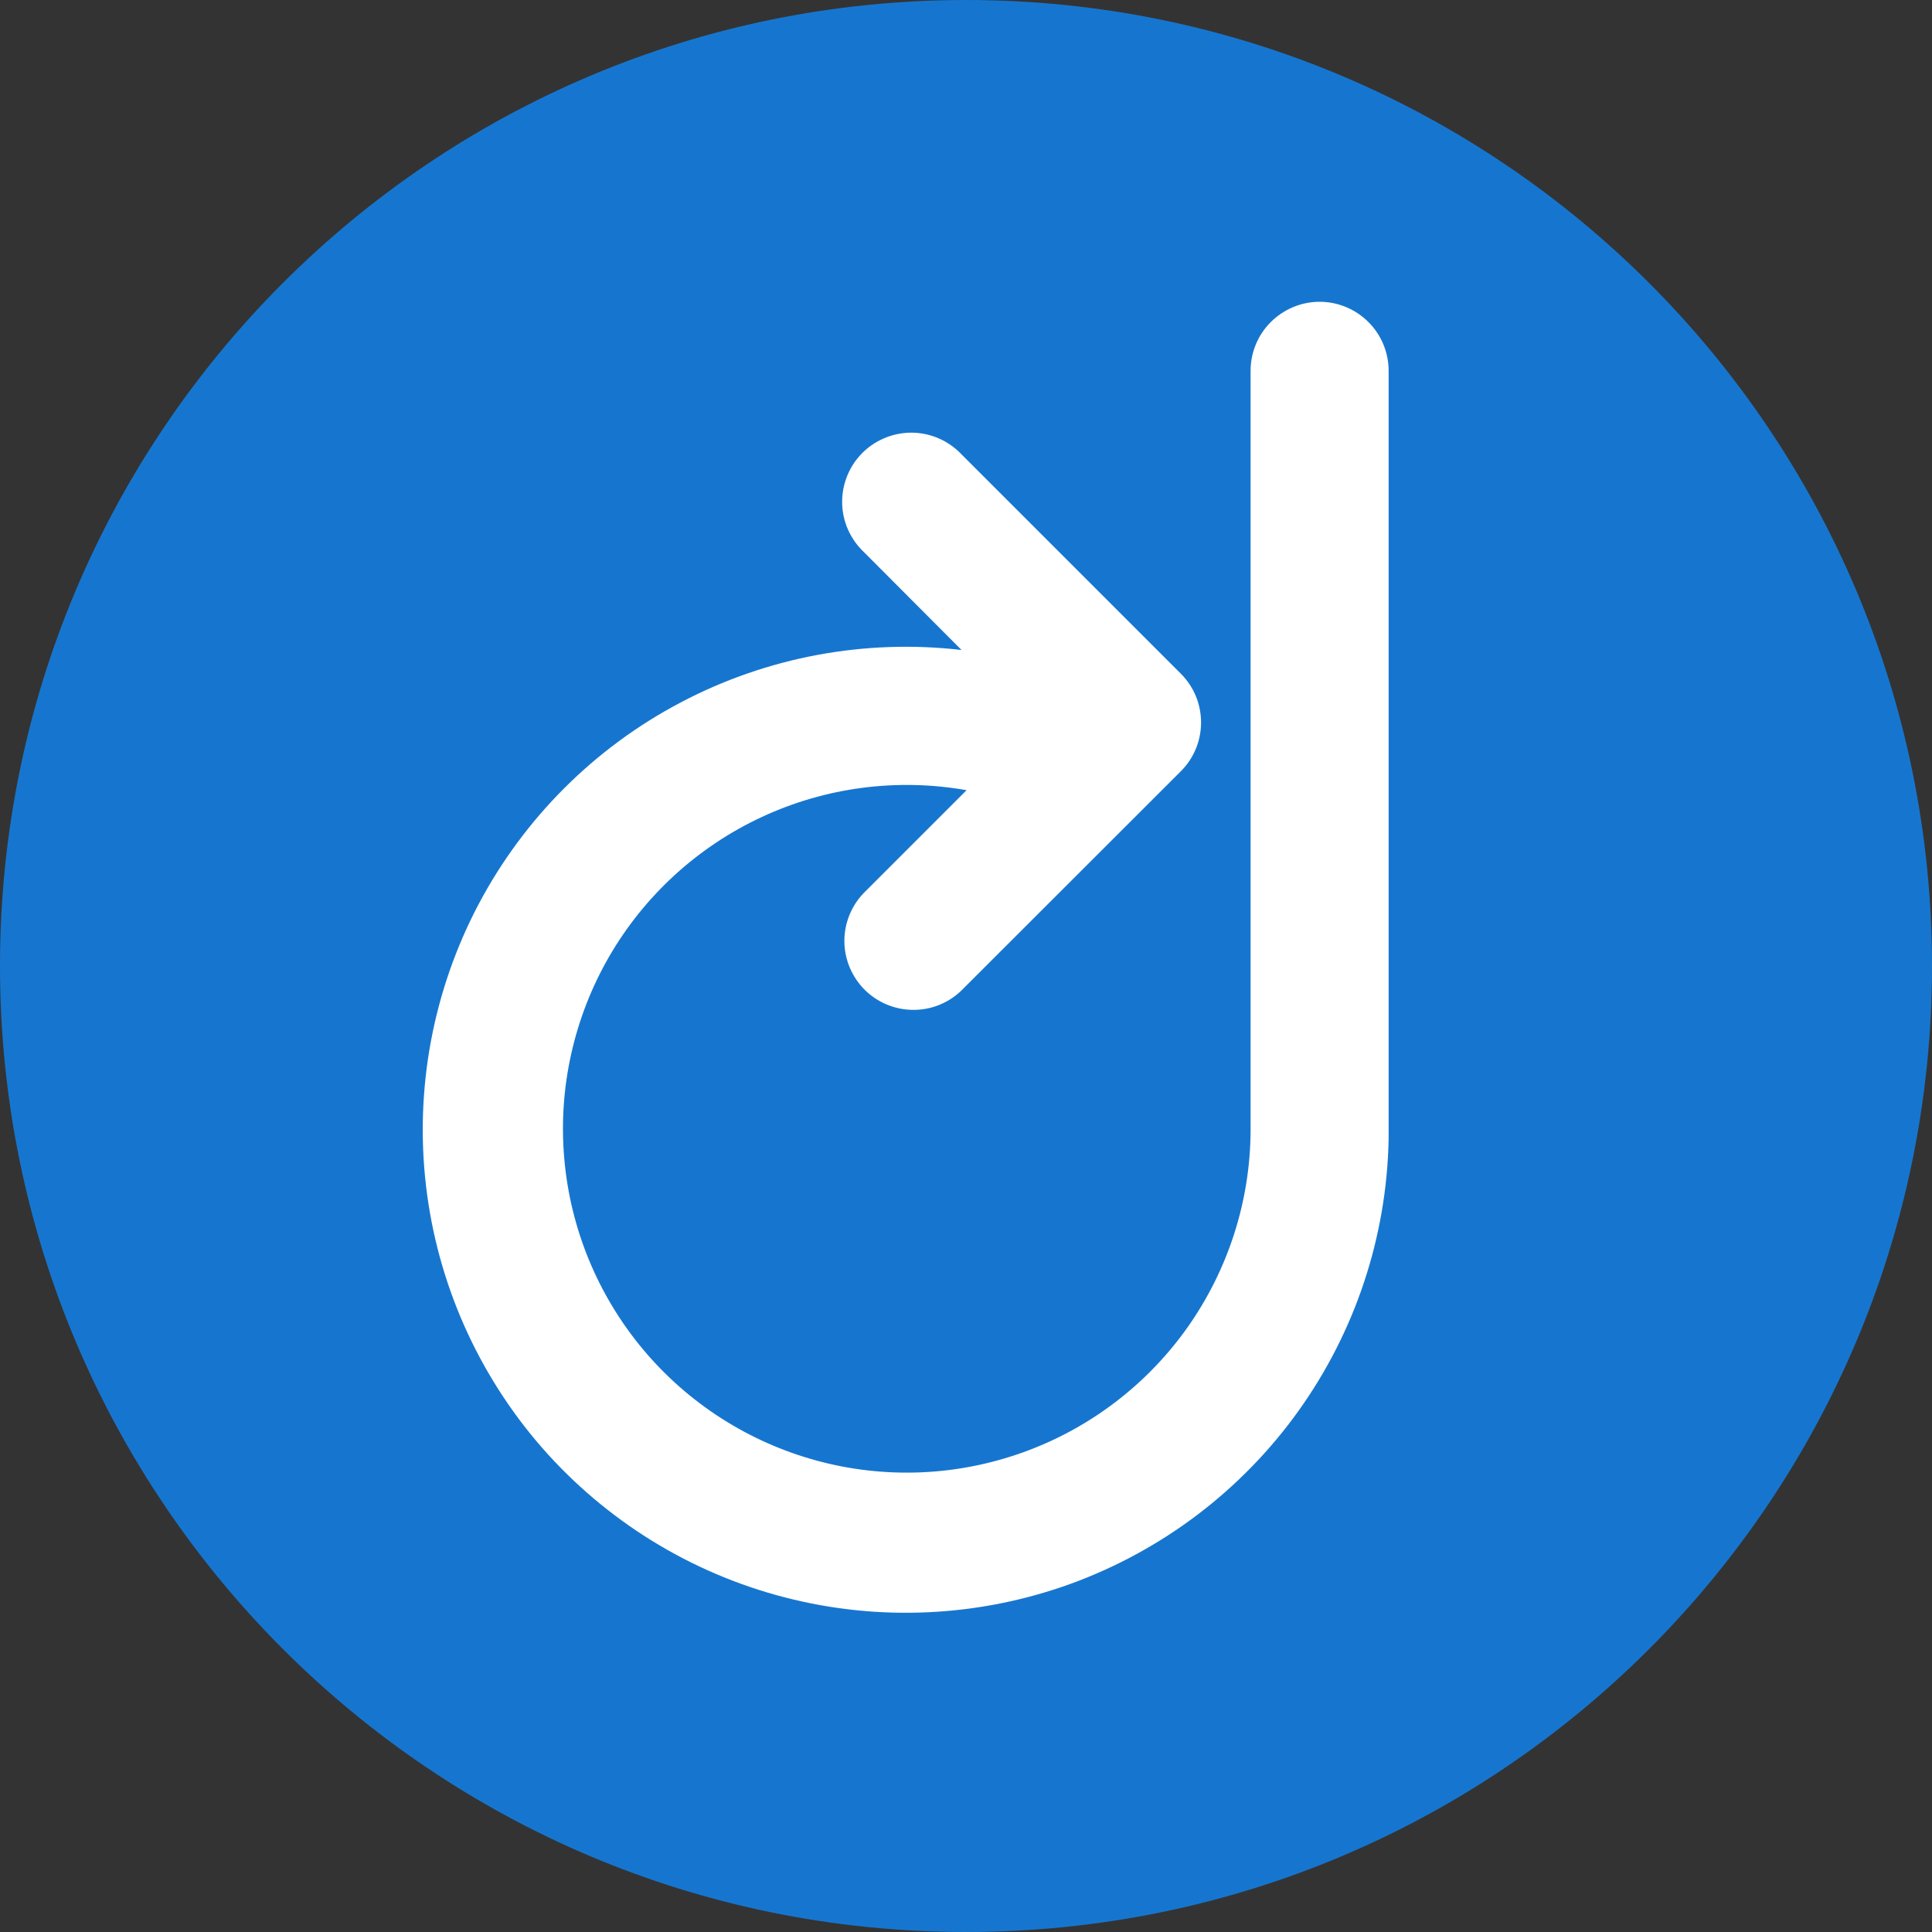 <svg width="20" height="20" viewBox="0 0 20 20" fill="none" xmlns="http://www.w3.org/2000/svg">
<rect x="0" y="0" width="20" height="20" fill="#333333" stroke="none"/>
<path d="M10 20C15.523 20 20 15.523 20 10C20 4.477 15.523 0 10 0C4.477 0 0 4.477 0 10C0 15.523 4.477 20 10 20Z" fill="#1676CF"/>
<path d="M9.957 6.732L8.939 5.711C8.802 5.58 8.722 5.4 8.718 5.21C8.714 5.021 8.785 4.837 8.916 4.7C9.047 4.563 9.228 4.484 9.417 4.479C9.607 4.475 9.79 4.546 9.928 4.678L9.951 4.701L12.224 6.974C12.503 7.253 12.503 7.705 12.224 7.984L9.949 10.257C9.814 10.386 9.634 10.457 9.447 10.454C9.261 10.452 9.082 10.377 8.95 10.245C8.819 10.113 8.743 9.935 8.741 9.748C8.739 9.562 8.81 9.382 8.939 9.247L10.006 8.18C9.287 8.053 8.546 8.15 7.885 8.458C7.223 8.766 6.672 9.27 6.306 9.902C5.941 10.534 5.778 11.263 5.841 11.99C5.903 12.717 6.188 13.408 6.656 13.968C7.124 14.528 7.753 14.93 8.457 15.121C9.162 15.312 9.908 15.281 10.595 15.033C11.281 14.786 11.875 14.333 12.296 13.737C12.716 13.14 12.944 12.429 12.946 11.699V3.839C12.946 3.649 13.021 3.468 13.155 3.334C13.29 3.2 13.471 3.124 13.661 3.124C13.85 3.124 14.032 3.2 14.166 3.334C14.3 3.468 14.375 3.649 14.375 3.839V11.794C14.355 12.804 14.03 13.783 13.443 14.604C12.856 15.425 12.034 16.049 11.085 16.395C10.136 16.739 9.105 16.789 8.128 16.537C7.15 16.285 6.272 15.743 5.608 14.983C4.945 14.222 4.527 13.278 4.41 12.275C4.293 11.273 4.482 10.258 4.952 9.365C5.423 8.472 6.153 7.742 7.046 7.272C7.939 6.801 8.954 6.612 9.956 6.729L9.957 6.732Z" fill="white"/>
</svg>
